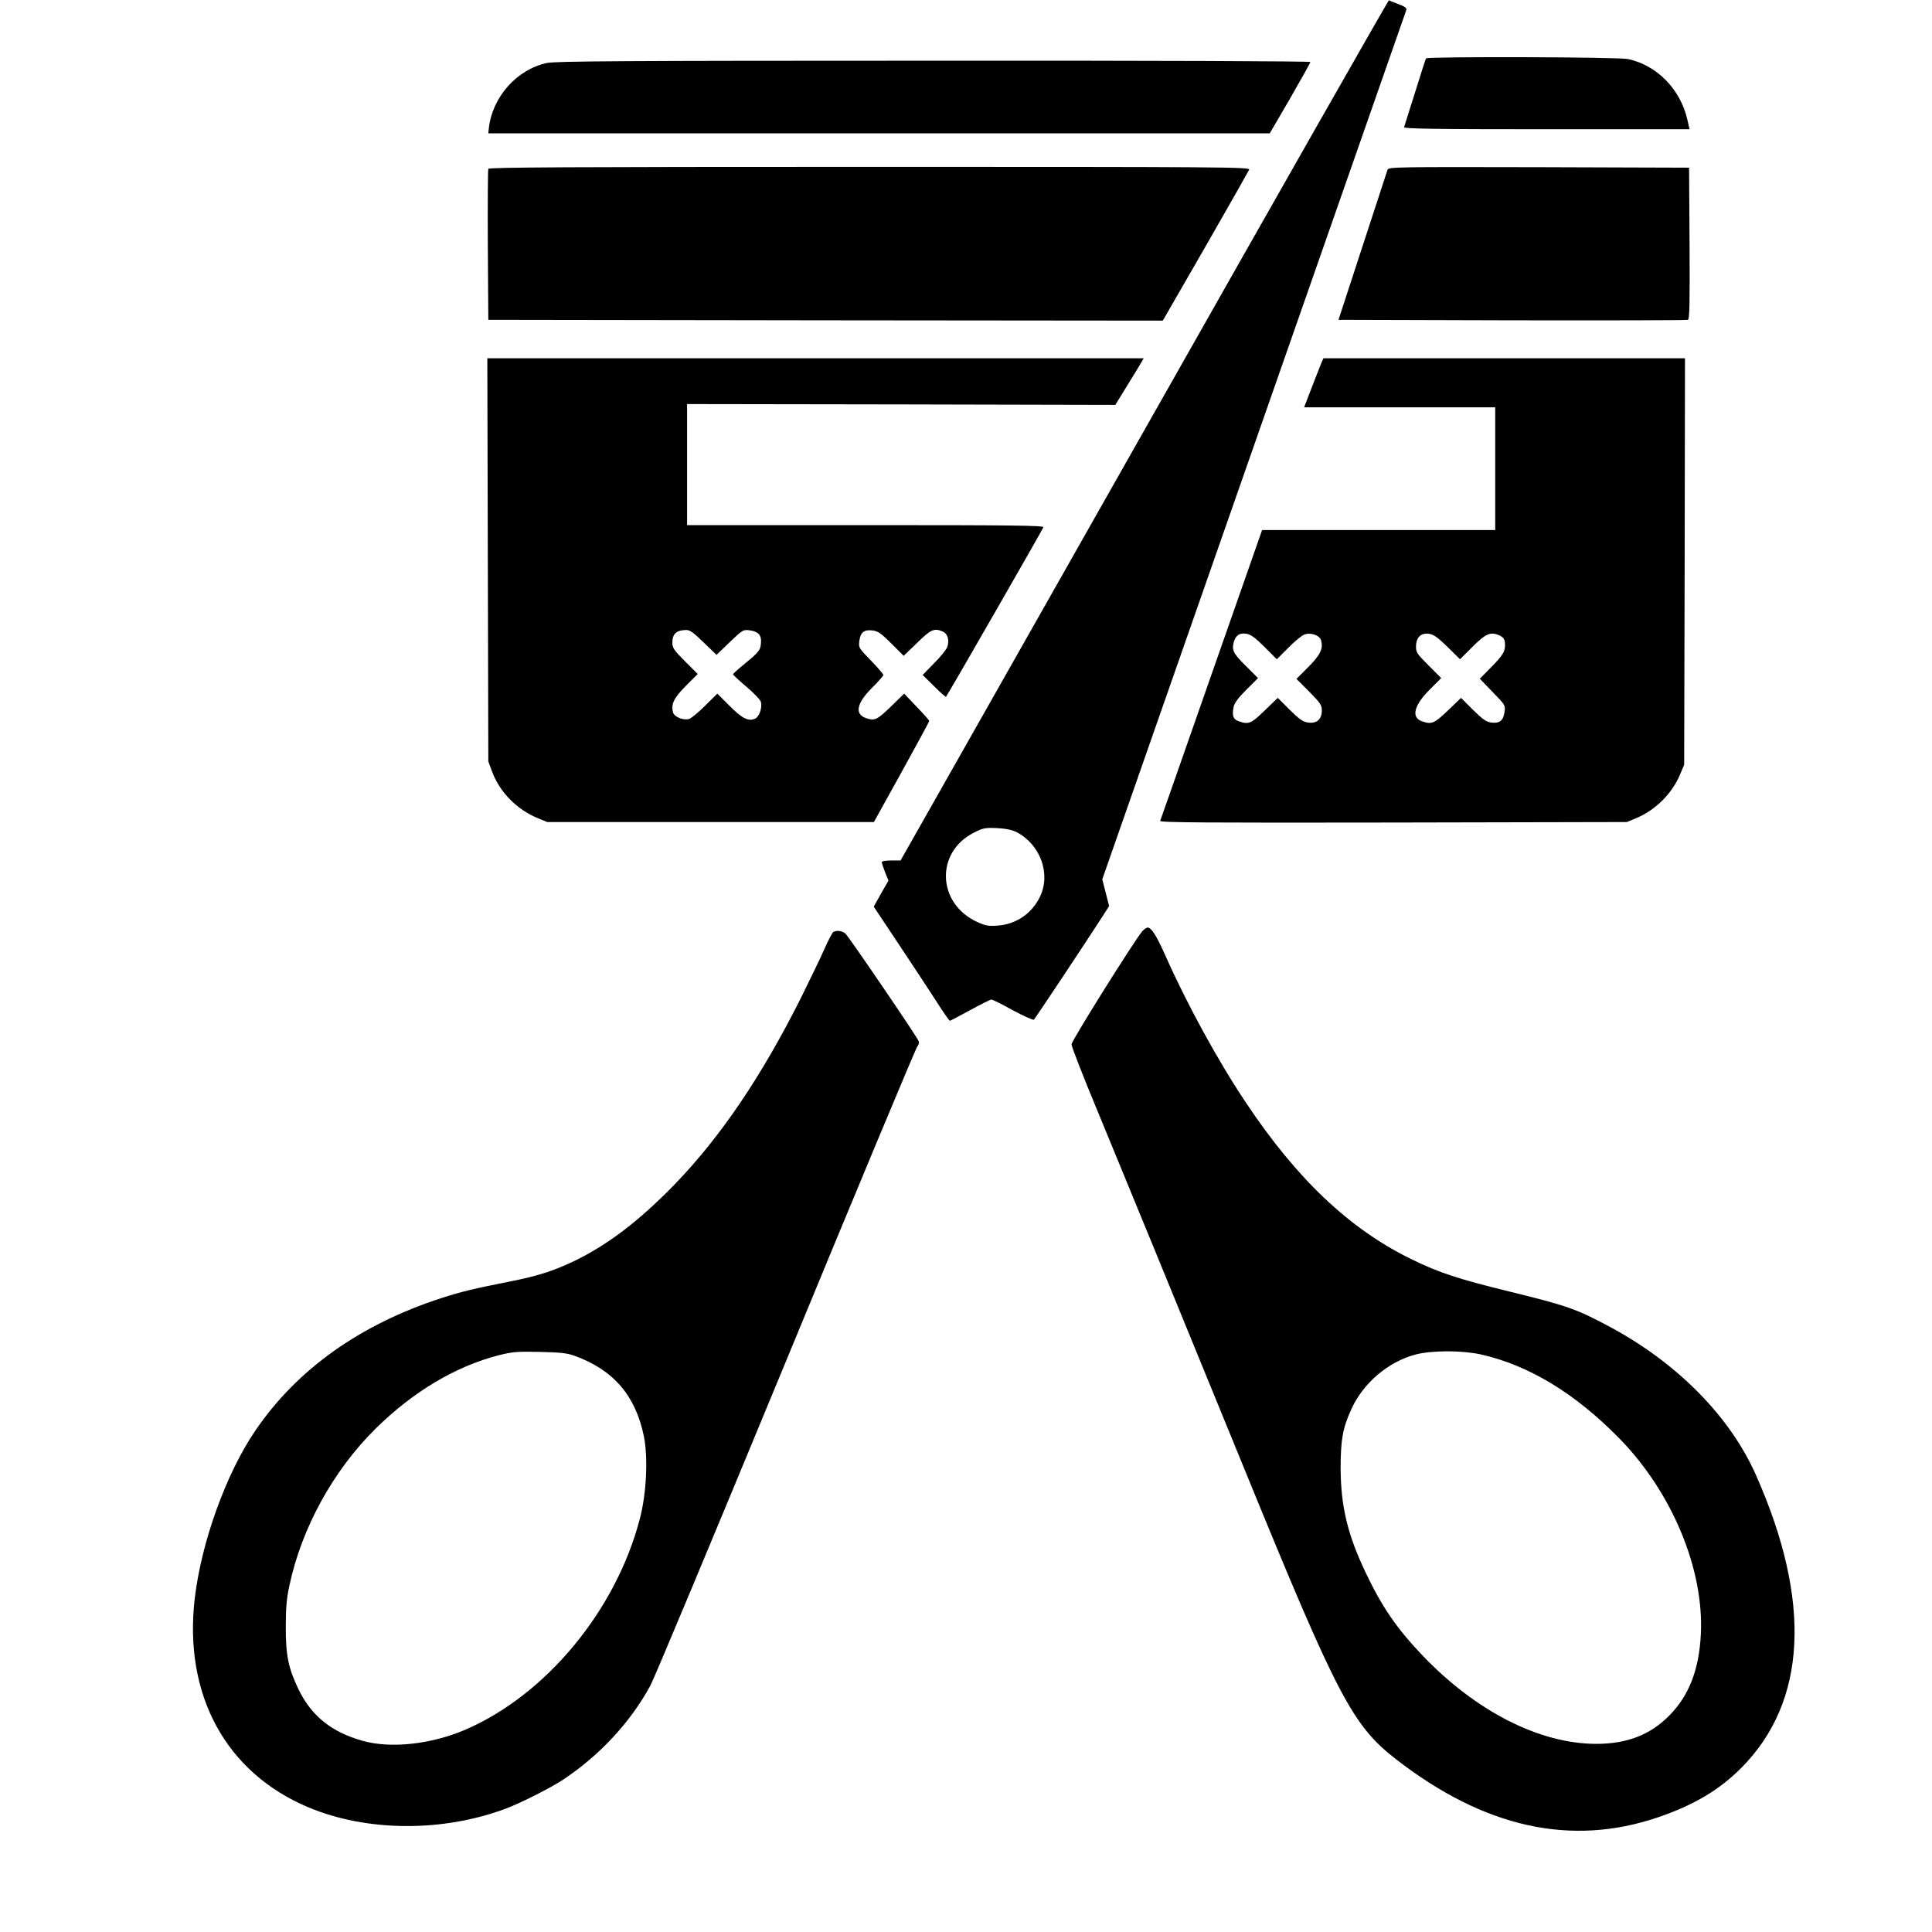 <?xml version="1.0" standalone="no"?>
<!DOCTYPE svg PUBLIC "-//W3C//DTD SVG 20010904//EN"
 "http://www.w3.org/TR/2001/REC-SVG-20010904/DTD/svg10.dtd">
<svg version="1.0" xmlns="http://www.w3.org/2000/svg"
 width="1181pt" height="1181pt" viewBox="0 0 1181 1181"
 preserveAspectRatio="xMidYMid meet">

<g transform="translate(0,1181) scale(0.1,-0.1)"
fill="#000000" stroke="none">
<path d="M6995 9180 l-1490 -2630 -57 0 c-32 0 -58 -4 -58 -10 0 -5 9 -32 20
-61 l21 -52 -45 -79 -45 -80 147 -221 c81 -122 185 -279 230 -349 45 -71 85
-128 88 -128 3 0 58 29 124 65 66 36 124 65 131 65 6 0 65 -29 131 -66 67 -36
124 -61 128 -57 10 10 325 484 403 606 l57 88 -21 82 -21 82 927 2650 c510
1458 929 2657 932 2665 3 11 -11 21 -49 35 -29 11 -55 21 -58 23 -3 1 -676
-1181 -1495 -2628z m-780 -2457 c145 -76 210 -256 142 -395 -50 -103 -146
-168 -258 -176 -57 -4 -75 -1 -125 22 -246 112 -258 426 -21 546 57 29 68 31
142 28 55 -3 92 -11 120 -25z"/>
<path d="M8717 11453 c-3 -5 -33 -98 -67 -208 -35 -110 -65 -206 -67 -212 -4
-10 174 -13 870 -13 l875 0 -14 61 c-43 185 -186 330 -362 368 -60 13 -1228
16 -1235 4z"/>
<path d="M3343 11425 c-185 -40 -334 -209 -355 -400 l-3 -30 2388 0 2389 0
124 213 c68 118 124 218 124 223 0 5 -919 9 -2302 8 -1900 0 -2314 -3 -2365
-14z"/>
<path d="M2985 10778 c-3 -7 -4 -218 -3 -468 l3 -455 2061 -3 2062 -2 261 453
c143 249 263 461 267 470 6 16 -146 17 -2320 17 -1852 0 -2328 -3 -2331 -12z"/>
<path d="M8482 10773 c-3 -10 -72 -220 -153 -468 l-147 -450 1062 -3 c583 -1
1067 0 1074 3 10 3 12 102 10 467 l-3 463 -918 3 c-867 2 -918 1 -925 -15z"/>
<path d="M2982 8388 l3 -1233 24 -64 c47 -125 152 -231 280 -283 l56 -23 999
0 998 0 169 305 c93 168 169 308 169 313 0 4 -34 43 -77 87 l-76 80 -82 -80
c-85 -82 -98 -88 -153 -69 -69 24 -55 91 38 184 39 38 70 74 70 79 0 5 -34 45
-76 88 -75 77 -76 79 -71 120 7 53 30 71 81 64 33 -4 52 -17 115 -80 l75 -75
82 79 c85 84 106 92 158 69 30 -14 41 -54 26 -95 -6 -16 -42 -61 -81 -99 l-69
-71 70 -69 c38 -38 71 -67 73 -64 13 16 593 1026 595 1036 3 11 -195 13 -1087
13 l-1091 0 0 370 0 370 1309 -2 1309 -3 73 119 c41 66 80 130 87 143 l13 23
-2006 0 -2006 0 3 -1232z m1319 -505 l79 -76 81 78 c79 75 82 77 121 72 50 -7
71 -27 70 -66 -1 -52 -9 -64 -91 -131 -44 -36 -80 -68 -80 -71 -1 -4 37 -39
83 -78 47 -40 86 -81 88 -94 7 -35 -10 -85 -33 -98 -41 -22 -81 -3 -159 76
l-75 75 -75 -74 c-41 -41 -85 -77 -98 -81 -36 -10 -91 13 -98 41 -13 51 5 87
79 162 l72 72 -78 78 c-67 67 -77 82 -77 113 0 54 24 77 84 78 22 1 45 -15
107 -76z"/>
<path d="M8080 9598 c-5 -13 -32 -80 -59 -150 l-49 -128 584 0 584 0 0 -375 0
-375 -713 0 -712 0 -309 -882 c-170 -486 -311 -889 -314 -896 -3 -10 275 -12
1424 -10 l1429 3 55 23 c117 48 220 149 269 266 l26 61 3 1243 2 1242 -1105 0
-1105 0 -10 -22z m-350 -1743 l75 -75 69 69 c38 39 82 75 97 81 40 17 97 -3
105 -36 13 -51 -5 -87 -79 -162 l-72 -72 78 -78 c68 -69 77 -82 77 -115 0 -54
-30 -81 -83 -74 -33 5 -52 18 -113 78 l-73 73 -80 -77 c-83 -81 -98 -87 -159
-66 -34 12 -42 34 -31 88 5 24 29 56 78 105 l71 71 -75 75 c-77 76 -86 95 -73
145 11 41 36 58 77 51 26 -4 54 -24 111 -81z m1120 -1 l75 -74 75 75 c78 78
108 93 156 75 35 -14 44 -26 44 -63 0 -41 -14 -64 -88 -139 l-66 -67 78 -81
c77 -79 79 -81 73 -122 -7 -53 -30 -71 -81 -65 -32 5 -52 19 -112 78 l-73 73
-80 -77 c-84 -80 -100 -87 -159 -66 -67 23 -49 98 48 194 l70 70 -77 77 c-73
73 -78 81 -77 120 2 55 32 82 84 73 26 -5 54 -26 110 -81z"/>
<path d="M6983 6118 c-46 -53 -433 -670 -433 -692 0 -13 72 -199 161 -412 158
-382 458 -1113 902 -2199 565 -1382 655 -1553 922 -1760 538 -417 1068 -535
1600 -354 220 75 376 168 510 303 401 404 431 1018 89 1789 -158 357 -479 683
-889 904 -209 112 -260 130 -618 218 -311 76 -428 114 -602 199 -376 184 -698
489 -1009 956 -172 257 -360 601 -495 905 -53 118 -83 165 -106 165 -6 0 -21
-10 -32 -22z m2067 -2587 c293 -65 577 -237 847 -512 323 -329 520 -800 500
-1199 -11 -217 -72 -374 -192 -496 -117 -119 -259 -174 -449 -174 -346 1 -735
199 -1062 542 -156 164 -245 293 -345 503 -112 234 -153 408 -154 640 0 175
13 245 65 360 73 161 226 291 393 335 99 26 282 26 397 1z"/>
<path d="M5093 6112 c-6 -4 -30 -50 -53 -102 -23 -52 -88 -187 -144 -300 -242
-482 -491 -849 -771 -1139 -216 -223 -413 -373 -620 -472 -127 -60 -225 -91
-395 -124 -208 -41 -296 -62 -415 -101 -494 -161 -878 -434 -1132 -806 -181
-264 -333 -687 -373 -1033 -67 -587 191 -1060 693 -1272 358 -151 823 -154
1211 -8 91 34 278 129 351 178 223 149 408 349 530 572 24 44 397 937 830
1985 432 1047 793 1912 802 1922 8 9 13 25 9 33 -11 29 -427 639 -448 658 -21
18 -55 22 -75 9z m-1580 -2590 c237 -86 372 -243 423 -492 26 -130 16 -348
-24 -501 -145 -562 -575 -1081 -1069 -1293 -208 -89 -455 -116 -628 -67 -188
53 -311 151 -390 314 -62 129 -79 209 -78 387 0 110 5 170 22 247 74 351 268
704 526 959 230 227 490 382 755 450 85 21 112 23 250 20 126 -3 166 -7 213
-24z"/>
</g>
</svg>
